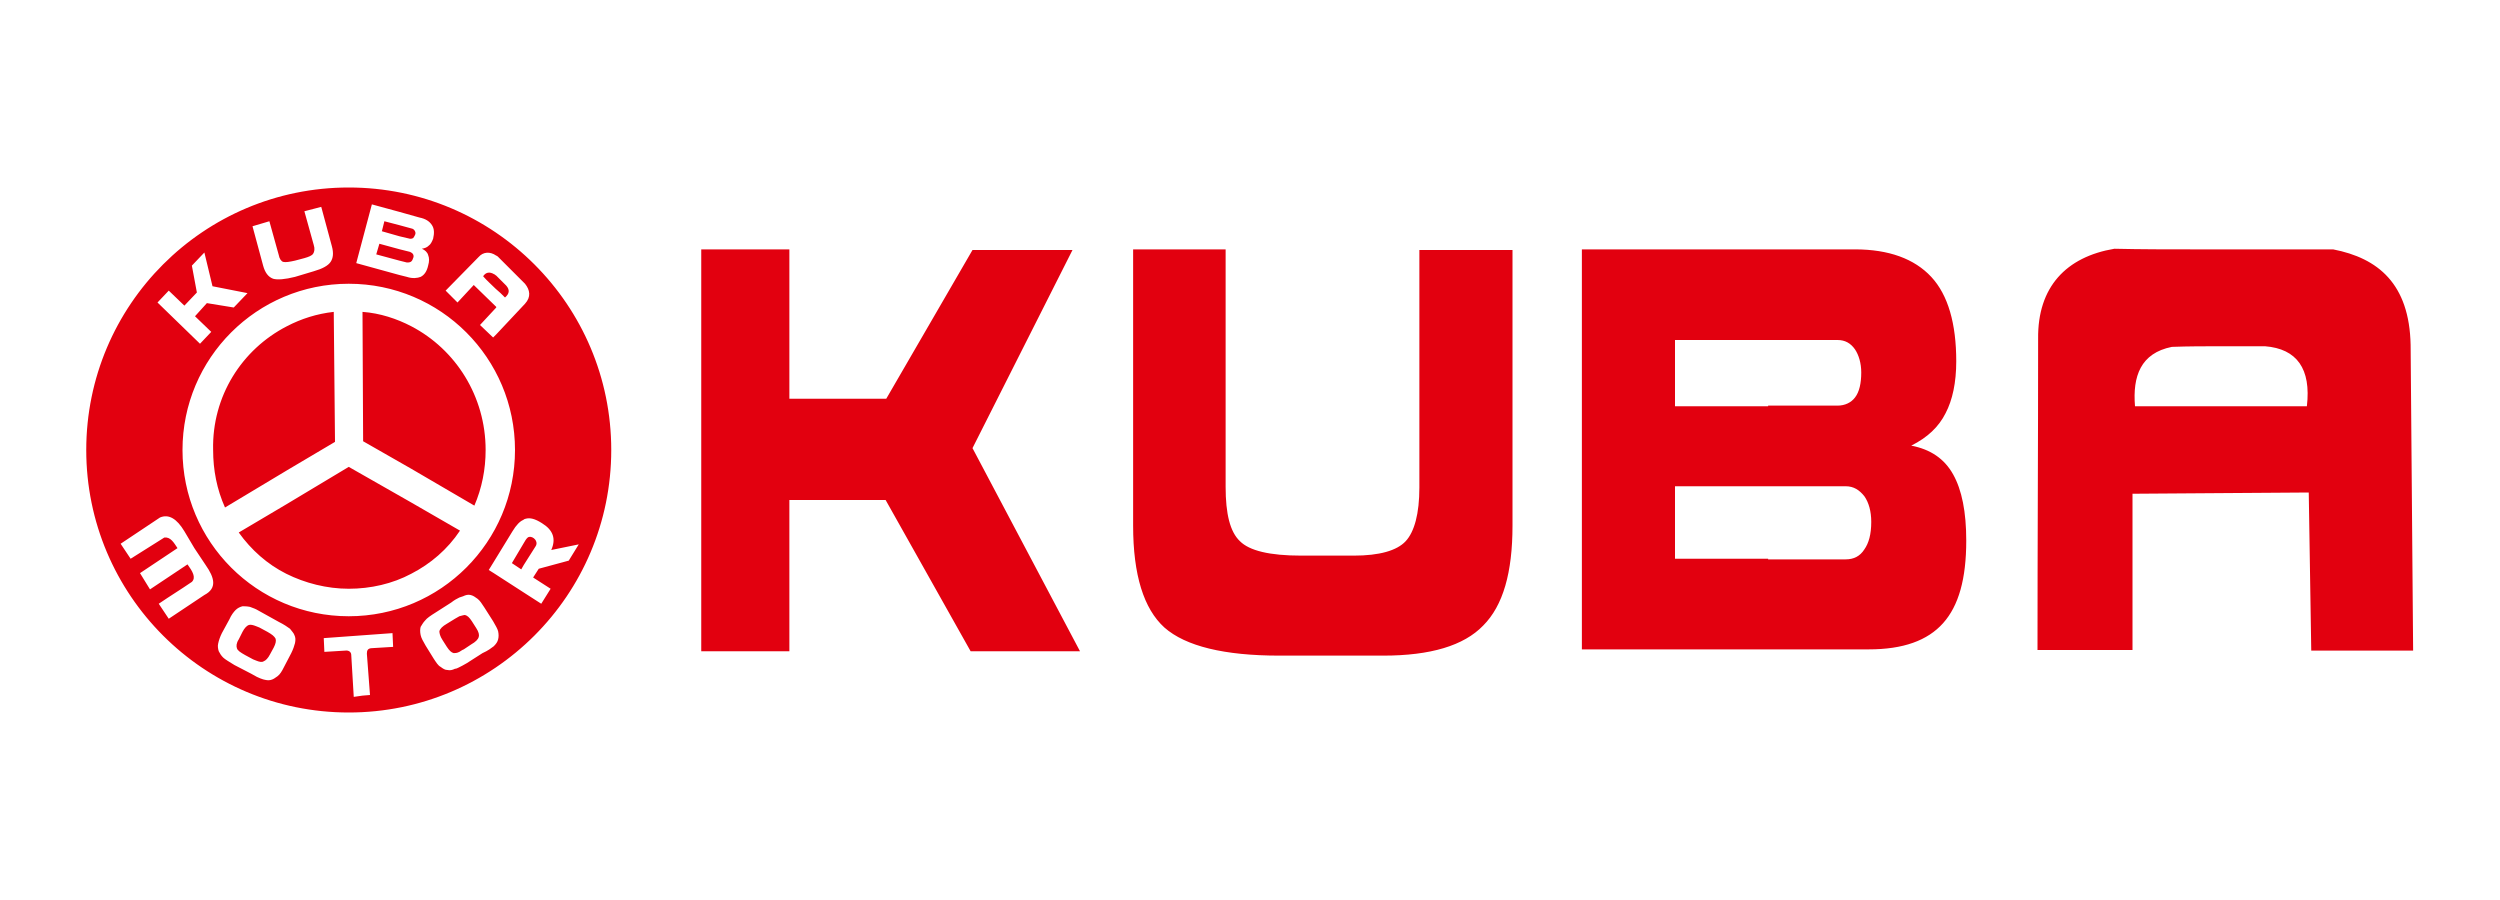 <?xml version="1.0" encoding="utf-8"?>
<!-- Generator: Adobe Illustrator 24.0.1, SVG Export Plug-In . SVG Version: 6.00 Build 0)  -->
<svg version="1.1" id="Layer_1" xmlns="http://www.w3.org/2000/svg" xmlns:xlink="http://www.w3.org/1999/xlink" x="0px" y="0px"
	 viewBox="0 0 400 144" style="enable-background:new 0 0 400 144;" xml:space="preserve">
<style type="text/css">
	.st0{fill:#E2000F;}
</style>
<g>
	<path class="st0" d="M181.3,39.9L181.3,39.9h14.8v38c0,4.3,0.7,7.2,2.3,8.7c1.5,1.5,4.7,2.3,9.8,2.3h8.4c4.1,0,6.9-0.8,8.3-2.3
		c1.4-1.5,2.2-4.4,2.2-8.6v-38H242v44.1c0,7.5-1.5,12.8-4.7,16c-3.1,3.2-8.4,4.8-16,4.8h-16.6c-8.8,0-15-1.5-18.4-4.5
		c-3.3-3-5-8.4-5-16.3V39.9z M355.4,39.9h17.9c7.2,1.4,12.2,5.5,12.4,15.3l0.4,48.9h-16.3l-0.4-25.3l-14.2,0.1l-14,0.1v25H326
		c0-16.6,0.1-33.2,0.1-49.8c-0.1-8.3,4.5-13.1,12.2-14.4c4.3,0.1,8.6,0.1,12.8,0.1H355.4z M355.4,65L355.4,65h13.7
		c0.7-6-1.6-9.2-6.7-9.6c-2.3,0-4.7,0-7,0c-2.6,0-5.2,0-7.9,0.1c-5,1-6.3,4.7-5.9,9.5H355.4z M282.9,39.9h0.8h13.1
		c5.4,0,9.5,1.5,12.2,4.4c2.7,2.9,4,7.5,4,13.5c0,3.4-0.6,6.2-1.7,8.3c-1.1,2.2-2.9,3.9-5.5,5.2c3.1,0.6,5.3,2.1,6.7,4.6
		c1.4,2.5,2.1,6,2.1,10.6c0,6.1-1.2,10.4-3.7,13.2c-2.5,2.8-6.4,4.2-11.9,4.2h-15.4h-0.8h-29.7V39.9H282.9z M282.9,64.9L282.9,64.9
		h0.8h10.3c1.2,0,2.2-0.5,2.8-1.3c0.7-0.9,1-2.3,1-4c0-1.5-0.4-2.8-1-3.7c-0.7-1-1.6-1.5-2.8-1.5h-10.3h-0.8H268v10.6H282.9z
		 M282.9,89.5L282.9,89.5h0.8h11.6c1.3,0,2.3-0.5,3-1.6c0.7-1,1.1-2.4,1.1-4.4c0-1.7-0.4-3.1-1.1-4.1c-0.8-1-1.7-1.6-3-1.6h-11.6
		h-0.8H268v11.6H282.9z M20.9,89.4l5.4-3.4c1-0.1,1.5,0.8,2.1,1.7c-2,1.3-4,2.7-6,4l1.6,2.6l6-4c0.8,1.1,1.4,2.1,0.7,2.8
		c-1.9,1.3-3.4,2.2-5.3,3.5L27,99l5.7-3.8c2.1-1.1,1.6-2.8,0.2-4.8c-0.6-0.9-1.2-1.8-1.8-2.7L29.5,85c-1.2-2-2.5-2.8-3.9-2.2
		c-2.1,1.4-4.2,2.8-6.3,4.2L20.9,89.4z M45.9,52.2c2.3-1.2,4.8-2,7.5-2.3l0.2,20.8l-7.6,4.5l-10,6c-1.3-2.9-1.9-6-1.9-9.2
		C33.9,63.4,38.7,55.9,45.9,52.2z M65.8,52.2c7.1,3.7,11.9,11.2,11.9,19.8c0,3.1-0.6,6.1-1.8,8.9L65.8,75l-7.7-4.4L58,49.9
		C60.8,50.1,63.5,51,65.8,52.2z M65.8,91.8c-3,1.6-6.5,2.4-10,2.4c-3.5,0-7-0.9-10-2.4c-3-1.5-5.6-3.8-7.6-6.6l7.6-4.5l10-6l10,5.7
		l7.8,4.5C71.6,87.9,68.9,90.2,65.8,91.8z M58,111.3L58,111.3l1.2-0.1l-0.5-6.6c0-0.5,0.1-0.9,0.9-0.9l3.3-0.2l-0.1-2.2l-5.5,0.4
		l-5.5,0.4l0.1,2.2l3.3-0.2c0.7-0.1,1,0.3,1,0.7l0.4,6.7L58,111.3L58,111.3z M79,103.4L79,103.4c0.4-0.4,0.6-0.7,0.7-1.1
		c0.1-0.4,0.1-0.8,0-1.3c-0.1-0.4-0.4-0.9-0.8-1.6l-1.4-2.2c-0.4-0.6-0.7-1.1-1.1-1.4c-0.4-0.3-0.7-0.5-1.1-0.6
		c-0.4-0.1-0.8,0-1.2,0.2c-0.2,0.1-0.4,0.1-0.6,0.2c-0.4,0.2-0.8,0.4-1.3,0.8l-2.5,1.6c-0.8,0.5-1.4,0.9-1.7,1.3
		c-0.3,0.3-0.5,0.7-0.7,1c-0.1,0.4-0.1,0.8,0,1.3c0.1,0.5,0.4,1,0.8,1.7l1.3,2.1c0.4,0.6,0.7,1.1,1.1,1.3c0.4,0.3,0.7,0.5,1.1,0.5
		c0.4,0.1,0.8,0,1.2-0.2c0.2,0,0.4-0.1,0.6-0.2c0.4-0.2,0.8-0.4,1.3-0.7l2.5-1.6C78.1,104.1,78.6,103.7,79,103.4z M41,97.5L41,97.5
		c-0.4-0.2-0.8-0.3-1-0.4C39.5,97,39.1,97,38.8,97c-0.4,0.1-0.8,0.3-1.1,0.6c-0.3,0.3-0.7,0.8-1,1.5l-1.2,2.2
		c-0.3,0.6-0.5,1.2-0.6,1.7c-0.1,0.4,0,0.9,0.1,1.2c0.2,0.4,0.4,0.7,0.7,1c0.3,0.3,1,0.7,1.8,1.2l2.7,1.4l0.9,0.5
		c0.4,0.2,0.7,0.3,1,0.4c0.4,0.1,0.8,0.2,1.2,0.1c0.4-0.1,0.7-0.3,1.1-0.6c0.4-0.3,0.7-0.8,1-1.4l1.2-2.3c0.3-0.6,0.5-1.2,0.6-1.6
		c0.1-0.5,0.1-0.9-0.1-1.3c-0.1-0.3-0.4-0.6-0.7-1c-0.4-0.3-1-0.7-1.8-1.1L41.9,98C41.6,97.8,41.3,97.7,41,97.5z M83.8,94.8
		L83.8,94.8l2.8,1.8l1.5-2.4l-2.8-1.8l0.9-1.4l4.8-1.3l1.6-2.6L88.2,88c0.8-1.8,0.3-3.2-1.5-4.3c-1.1-0.7-1.9-0.9-2.6-0.7
		c-0.1,0-0.3,0.1-0.4,0.2C83.2,83.4,82.6,84,82,85l-3,4.9l-0.8,1.3l0.8,0.5L83.8,94.8z M40.4,36.2L40.4,36.2l1.7,6.3
		c0.3,1.1,0.8,1.8,1.6,2.1c0.7,0.2,1.9,0.1,3.5-0.3l3-0.9c1.4-0.4,2.3-0.9,2.7-1.5c0.4-0.6,0.5-1.4,0.2-2.5l-1.7-6.3l-2.7,0.7
		l1.5,5.4c0.2,0.6,0.1,1.1-0.1,1.4c-0.2,0.3-0.7,0.5-1.4,0.7l-1.5,0.4c-0.9,0.2-1.5,0.3-1.9,0.2c-0.3-0.1-0.6-0.5-0.7-1.1l-1.5-5.4
		L40.4,36.2z M29.5,48.9L29.5,48.9l-2.5-2.4l-1.8,1.9l6.8,6.6l1.8-1.9l-2.6-2.5l1.9-2.1l4.3,0.7l2.2-2.3l-5.6-1.1l-1.3-5.4l-2,2.1
		l0.8,4.3L29.5,48.9z M63.9,33.9L63.9,33.9l-4.4-1.2L57,42.1l6.9,1.9l1.2,0.3c0.9,0.3,1.7,0.2,2.2,0c0.6-0.3,1-0.9,1.2-1.8
		c0.2-0.7,0.2-1.2,0-1.7c-0.1-0.4-0.5-0.8-1-1c0.5-0.1,0.8-0.2,1.1-0.5c0.3-0.2,0.5-0.6,0.7-1.1c0.2-0.9,0.2-1.6-0.2-2.2
		c-0.4-0.6-1-1-2-1.2L63.9,33.9z M79.4,49.1L79.4,49.1v0.1L76.8,52l2.1,2l0.5-0.5l4.6-4.9c1-1.1,0.8-2.2,0-3.2c-0.7-0.7-2-2-2.8-2.8
		c-0.5-0.5-1.1-1.1-1.6-1.6c-0.1,0-0.1-0.1-0.2-0.1c-1-0.7-2.1-0.6-2.8,0.2c-1.8,1.8-3.5,3.6-5.3,5.4l1.9,1.9l2.6-2.8L79.4,49.1z
		 M55.8,98.6L55.8,98.6c14.7,0,26.6-11.9,26.6-26.6c0-14.7-11.9-26.6-26.6-26.6c-14.7,0-26.6,11.9-26.6,26.6
		C29.2,86.7,41.1,98.6,55.8,98.6z M55.8,30L55.8,30c23.2,0,42,18.8,42,42c0,23.2-18.8,42-42,42c-23.2,0-42-18.8-42-42
		C13.8,48.8,32.6,30,55.8,30z M73.5,104.3L73.5,104.3c-0.4,0.2-0.7,0.2-0.9,0.2c-0.4-0.1-0.7-0.4-1.1-1l-0.7-1.1
		c-0.4-0.6-0.5-1.1-0.5-1.4c0.1-0.4,0.5-0.8,1.2-1.2l1.3-0.8c0.2-0.1,0.5-0.3,0.7-0.4c0.4-0.1,0.7-0.2,0.9-0.2
		c0.4,0.1,0.7,0.4,1.1,1l0.7,1.1c0.4,0.6,0.5,1.1,0.4,1.4c-0.1,0.4-0.5,0.8-1.2,1.2l-1.2,0.8C73.9,104,73.7,104.2,73.5,104.3z
		 M41,105.7L41,105.7c-0.2-0.1-0.3-0.1-0.5-0.2l-1.3-0.7c-0.7-0.4-1.2-0.7-1.3-1.1c-0.1-0.3-0.1-0.8,0.3-1.4l0.6-1.2
		c0.3-0.6,0.7-1,1-1.1c0.3-0.1,0.7,0,1.2,0.2l0.5,0.2l1.3,0.7c0.7,0.4,1.1,0.7,1.3,1.1c0.1,0.4,0,0.8-0.3,1.4l-0.6,1.1
		c-0.3,0.6-0.7,1-1,1.1C41.9,106,41.5,105.9,41,105.7z M83.8,86.9L83.8,86.9l0.3-0.5c0.2-0.3,0.4-0.5,0.6-0.5c0.6-0.1,1.5,0.7,1,1.5
		l-1.9,3l-0.4,0.7l-1.5-1L83.8,86.9z M63.9,37.8L63.9,37.8l-2.8-0.8l0.4-1.6l2.3,0.6l2.2,0.6c0.2,0.1,0.3,0.2,0.4,0.4
		c0.1,0.2,0.1,0.4,0,0.6c-0.1,0.2-0.2,0.4-0.3,0.5c-0.2,0.1-0.3,0.1-0.5,0.1L63.9,37.8z M63.9,41.7L63.9,41.7l-3.7-1l0.5-1.7
		l3.3,0.9l1.6,0.4c0.2,0.1,0.4,0.2,0.5,0.4c0.1,0.2,0.1,0.4,0,0.6c-0.1,0.3-0.2,0.5-0.4,0.6c-0.2,0.1-0.4,0.1-0.6,0.1L63.9,41.7z
		 M79.4,44.1L79.4,44.1c0.5,0.5,1.1,1.1,1.6,1.6c0.6,0.7,0.5,1.3-0.2,1.9c-0.5-0.5-1-1-1.5-1.4c-0.7-0.7-1.4-1.3-2-2
		c0.4-0.6,1-0.8,1.8-0.3C79.2,43.9,79.2,44,79.4,44.1z M126.4,63.8L126.4,63.8h15.4l13.8-23.8h16l-16,31.7l17.2,32.5h-17.5
		l-13.6-24.2h-15.4v24.2h-14.1V39.9h14.1V63.8z"/>
</g>
</svg>
